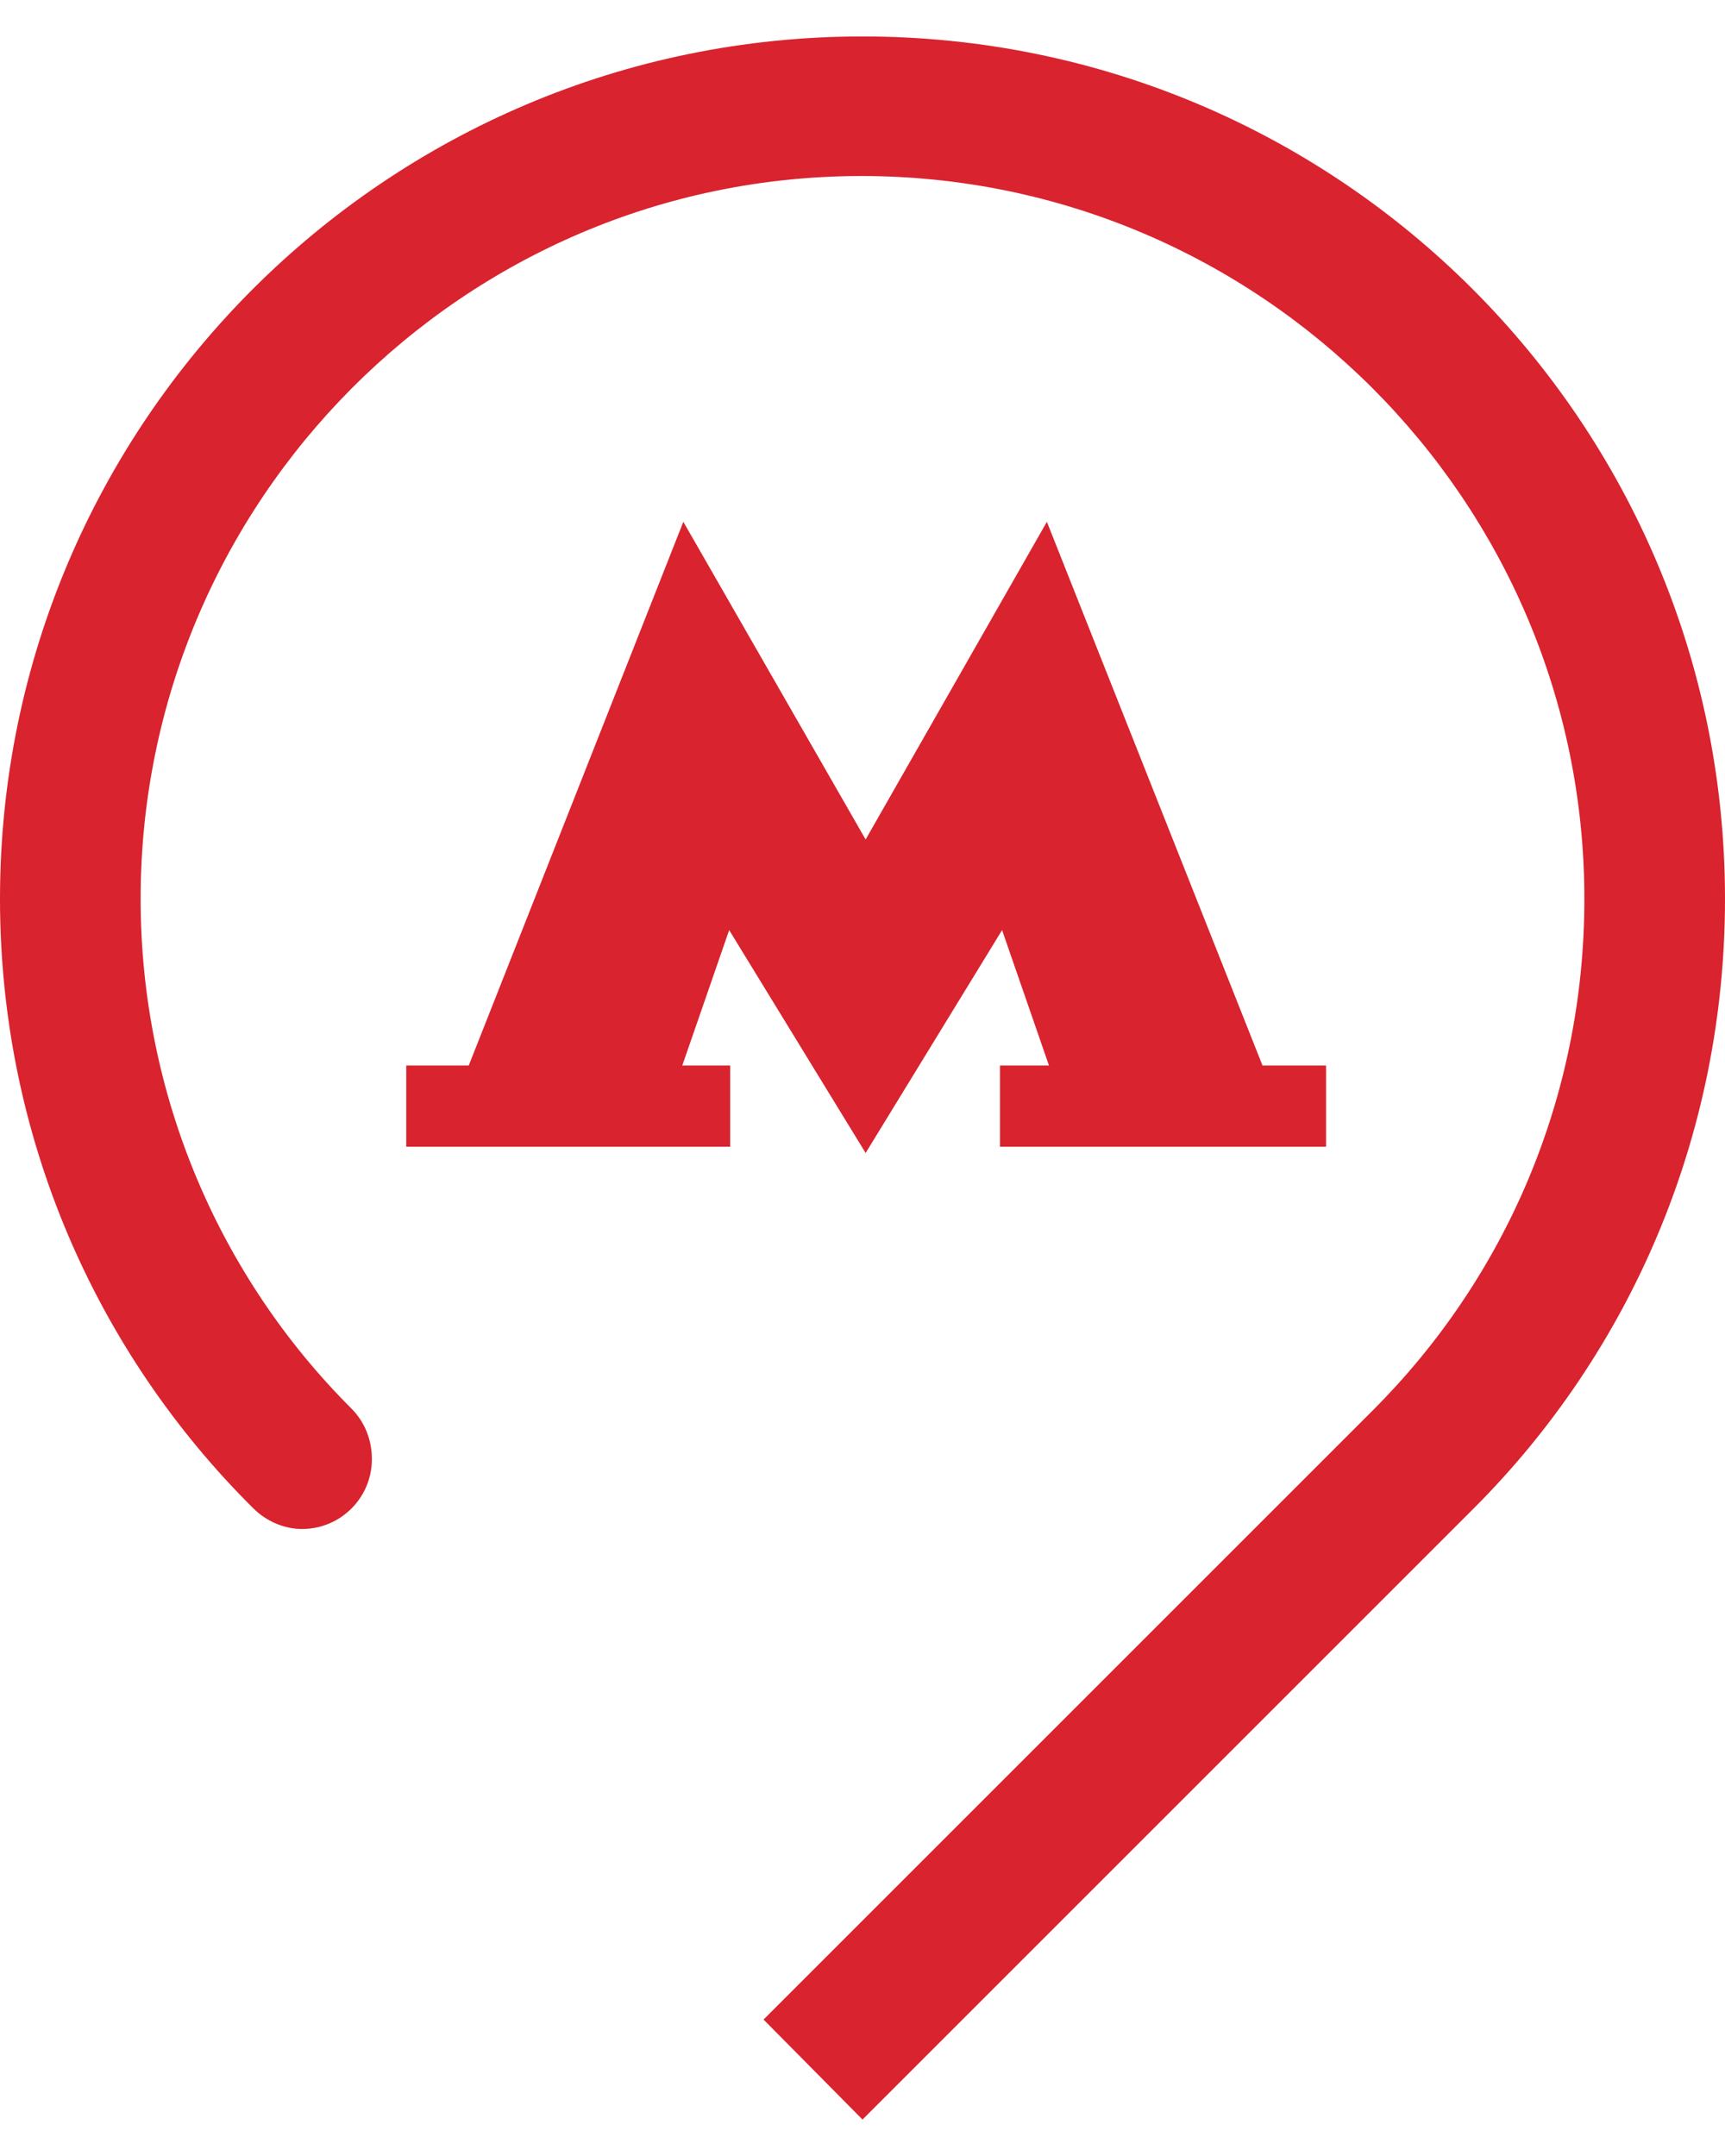 <svg width="16" height="20" xmlns:rdf="http://www.w3.org/1999/02/22-rdf-syntax-ns#" xmlns:svg="http://www.w3.org/2000/svg" xmlns="http://www.w3.org/2000/svg" xmlns:xlink="http://www.w3.org/1999/xlink" version="1.1" id="svg2" x="0px" y="0px" viewBox="0 0 165.6 200" enable-background="new 0 0 165.6 200" xml:space="preserve">
<g id="mosmetro_vert_sign">
	<path style="fill: #D9232E;" id="Shape" fill-rule="evenodd" clip-rule="evenodd" fill="#D9232E" d="M165.6,82.8c0-45.7-37-82.8-82.8-82.8   C37.1,0,0,37.1,0,82.8c0,22.9,9.3,43.6,24.3,58.5c1.2,1.2,2.9,2,4.7,2c3.7,0,6.7-3,6.7-6.7c0-1.9-0.7-3.6-2-4.9   c-12.5-12.5-20.2-29.9-20.2-48.9c0-38.2,31-69.4,69.2-69.4s69.4,31.1,69.4,69.4c0,19.2-7.7,36.5-20.3,49.1l-58.5,58.5l9.5,9.6   l58.7-58.7C156.4,126.4,165.6,105.7,165.6,82.8L165.6,82.8z"></path>
	<path fill-rule="evenodd" clip-rule="evenodd" style="fill: #D9232E;" d="M121.2,98.8l-20.7-52.2L83.1,77.1L65.6,46.6L45,98.8h-6v7.8h31.1   v-7.8h-4.6l4.5-13l13.1,21.4l13.1-21.4l4.5,13H96v7.8h31.3v-7.8H121.2z"></path>
</g>
</svg>
